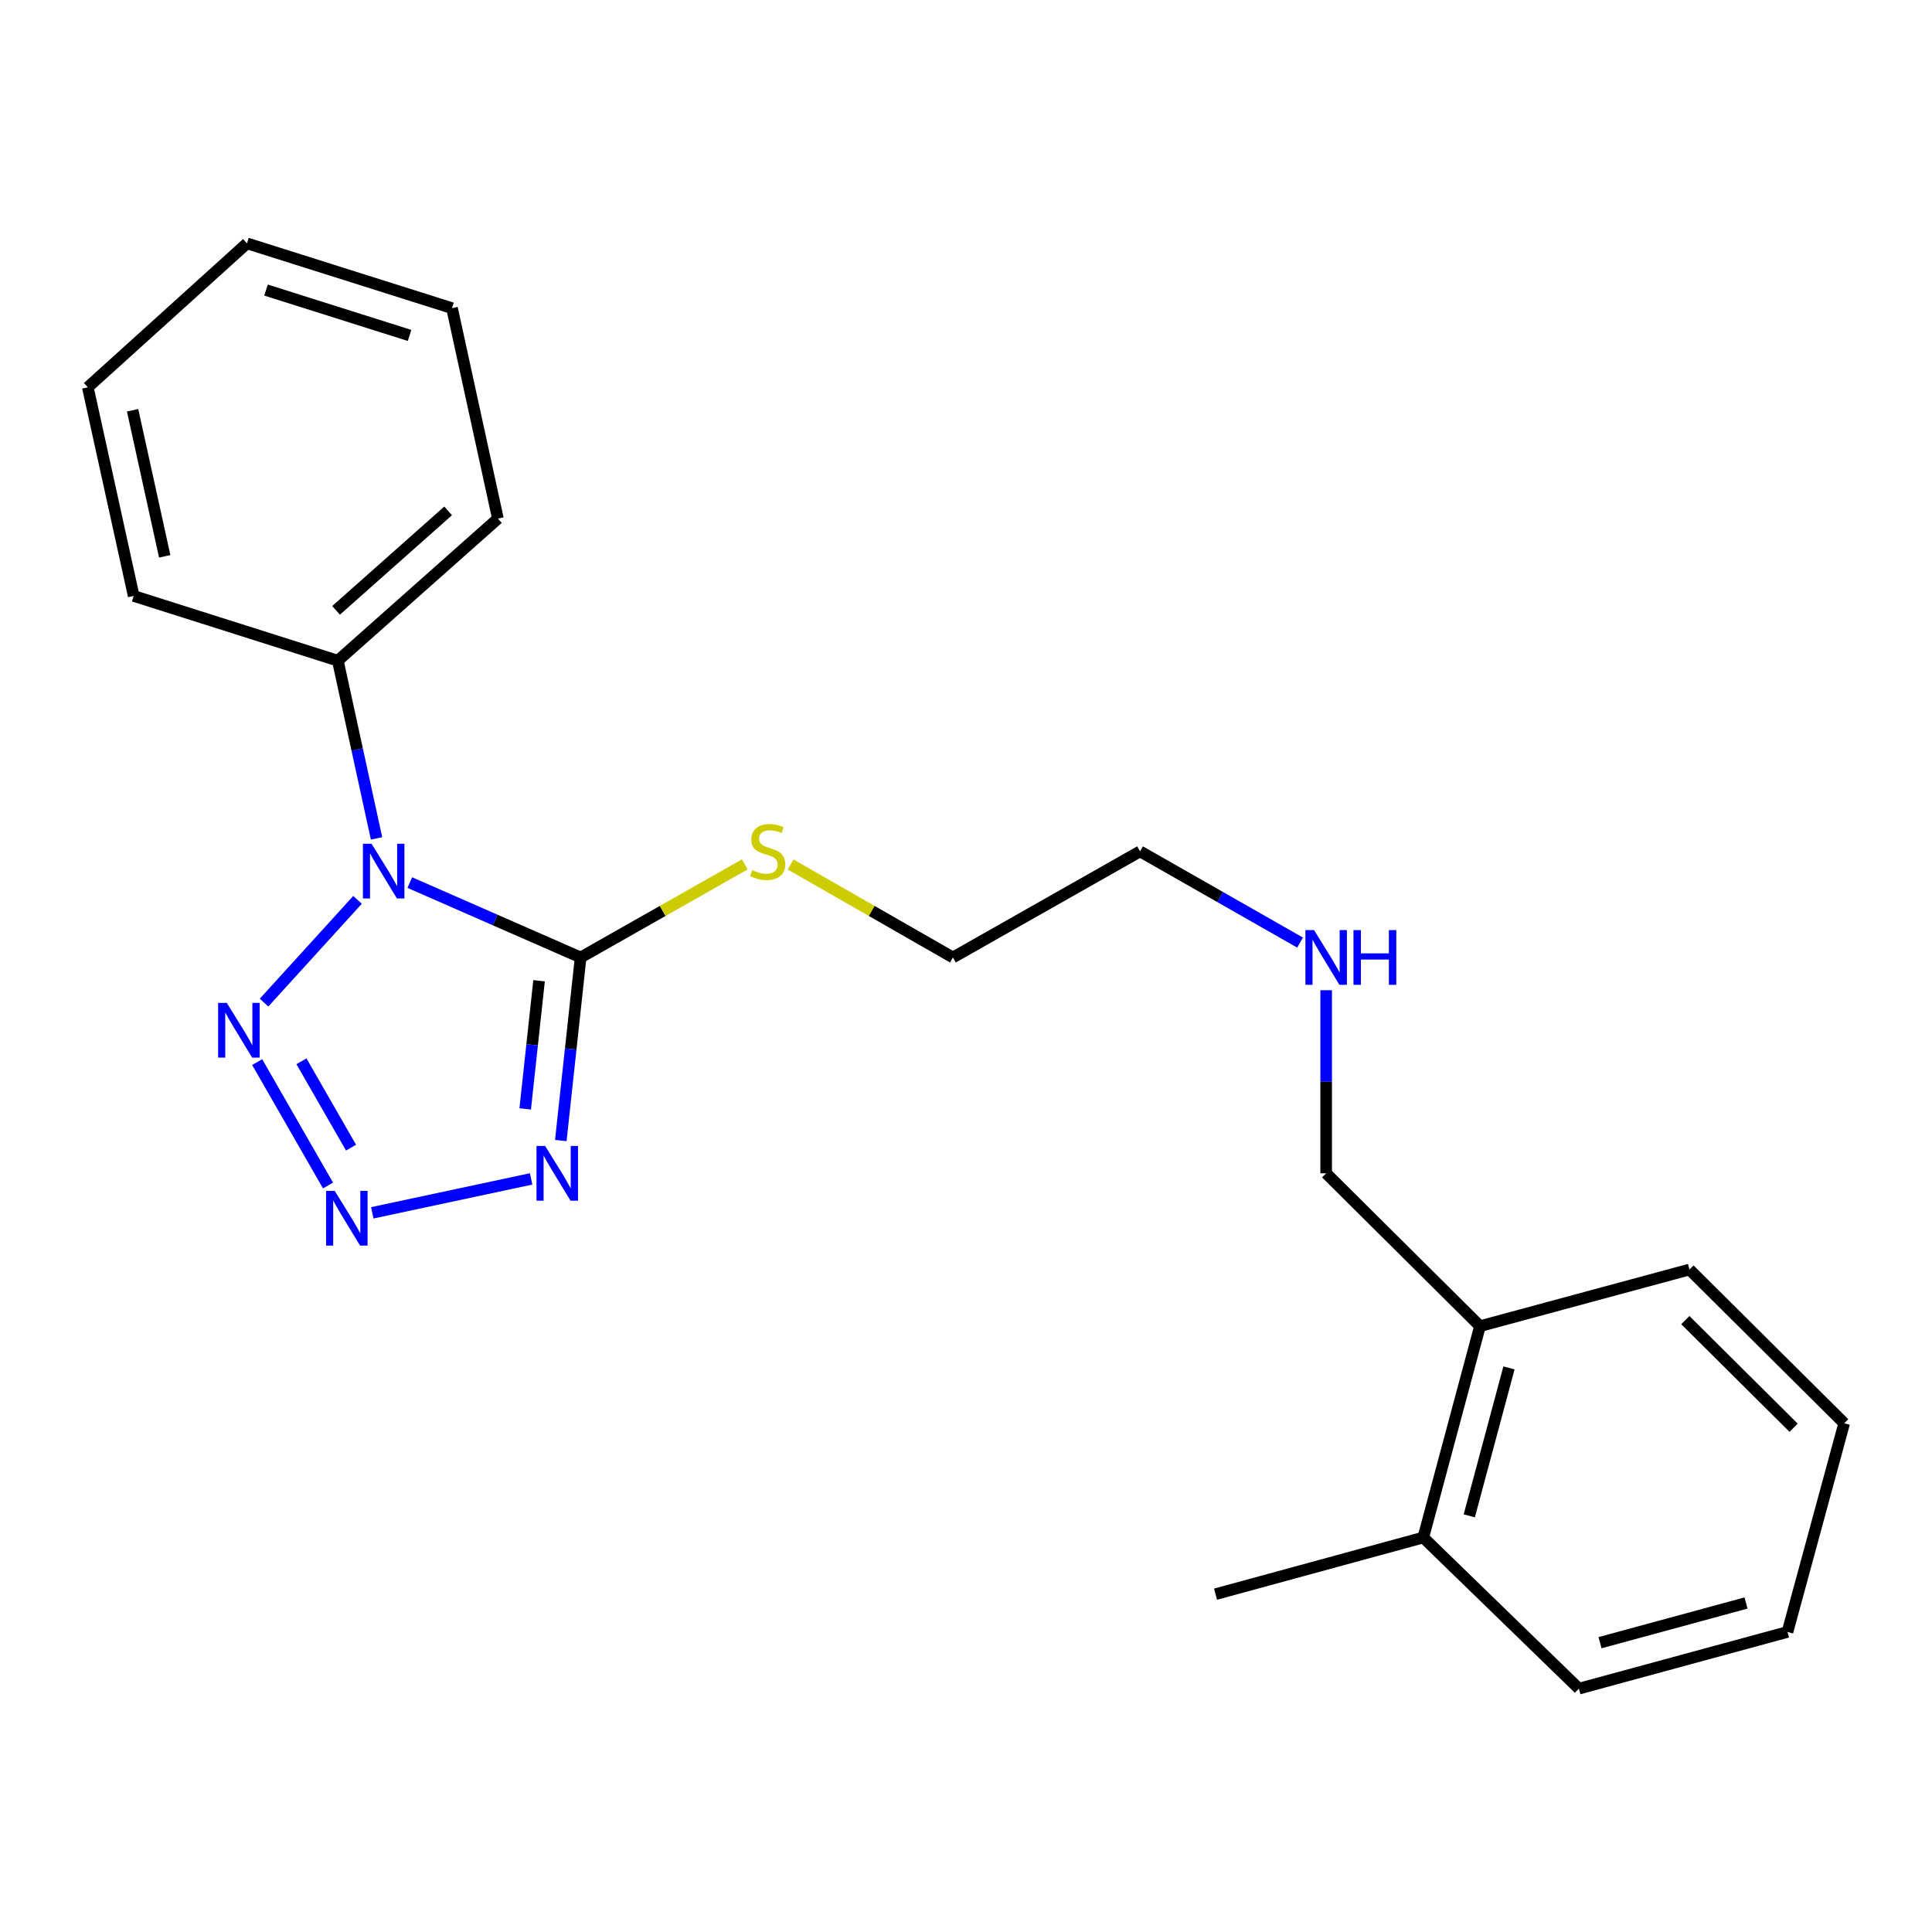 <?xml version='1.0' encoding='iso-8859-1'?>
<svg version='1.1' baseProfile='full'
              xmlns='http://www.w3.org/2000/svg'
                      xmlns:rdkit='http://www.rdkit.org/xml'
                      xmlns:xlink='http://www.w3.org/1999/xlink'
                  xml:space='preserve'
width='1000px' height='1000px' viewBox='0 0 1000 1000'>
<!-- END OF HEADER -->
<rect style='opacity:1.0;fill:#FFFFFF;stroke:none' width='1000' height='1000' x='0' y='0'> </rect>
<path class='bond-0' d='M 212.11,456.821 L 256.319,476.201' style='fill:none;fill-rule:evenodd;stroke:#0000FF;stroke-width:6px;stroke-linecap:butt;stroke-linejoin:miter;stroke-opacity:1' />
<path class='bond-0' d='M 256.319,476.201 L 300.528,495.581' style='fill:none;fill-rule:evenodd;stroke:#000000;stroke-width:6px;stroke-linecap:butt;stroke-linejoin:miter;stroke-opacity:1' />
<path class='bond-3' d='M 185.064,465.758 L 136.672,518.949' style='fill:none;fill-rule:evenodd;stroke:#0000FF;stroke-width:6px;stroke-linecap:butt;stroke-linejoin:miter;stroke-opacity:1' />
<path class='bond-4' d='M 194.895,433.946 L 184.875,387.957' style='fill:none;fill-rule:evenodd;stroke:#0000FF;stroke-width:6px;stroke-linecap:butt;stroke-linejoin:miter;stroke-opacity:1' />
<path class='bond-4' d='M 184.875,387.957 L 174.854,341.969' style='fill:none;fill-rule:evenodd;stroke:#000000;stroke-width:6px;stroke-linecap:butt;stroke-linejoin:miter;stroke-opacity:1' />
<path class='bond-1' d='M 300.528,495.581 L 295.398,542.959' style='fill:none;fill-rule:evenodd;stroke:#000000;stroke-width:6px;stroke-linecap:butt;stroke-linejoin:miter;stroke-opacity:1' />
<path class='bond-1' d='M 295.398,542.959 L 290.269,590.338' style='fill:none;fill-rule:evenodd;stroke:#0000FF;stroke-width:6px;stroke-linecap:butt;stroke-linejoin:miter;stroke-opacity:1' />
<path class='bond-1' d='M 279.021,507.633 L 275.431,540.798' style='fill:none;fill-rule:evenodd;stroke:#000000;stroke-width:6px;stroke-linecap:butt;stroke-linejoin:miter;stroke-opacity:1' />
<path class='bond-1' d='M 275.431,540.798 L 271.84,573.962' style='fill:none;fill-rule:evenodd;stroke:#0000FF;stroke-width:6px;stroke-linecap:butt;stroke-linejoin:miter;stroke-opacity:1' />
<path class='bond-5' d='M 300.528,495.581 L 343.016,471.49' style='fill:none;fill-rule:evenodd;stroke:#000000;stroke-width:6px;stroke-linecap:butt;stroke-linejoin:miter;stroke-opacity:1' />
<path class='bond-5' d='M 343.016,471.49 L 385.505,447.399' style='fill:none;fill-rule:evenodd;stroke:#CCCC00;stroke-width:6px;stroke-linecap:butt;stroke-linejoin:miter;stroke-opacity:1' />
<path class='bond-22' d='M 274.908,610.196 L 192.697,627.756' style='fill:none;fill-rule:evenodd;stroke:#0000FF;stroke-width:6px;stroke-linecap:butt;stroke-linejoin:miter;stroke-opacity:1' />
<path class='bond-2' d='M 169.778,613.606 L 133.11,549.738' style='fill:none;fill-rule:evenodd;stroke:#0000FF;stroke-width:6px;stroke-linecap:butt;stroke-linejoin:miter;stroke-opacity:1' />
<path class='bond-2' d='M 181.696,594.026 L 156.028,549.318' style='fill:none;fill-rule:evenodd;stroke:#0000FF;stroke-width:6px;stroke-linecap:butt;stroke-linejoin:miter;stroke-opacity:1' />
<path class='bond-10' d='M 174.854,341.969 L 257.714,268.426' style='fill:none;fill-rule:evenodd;stroke:#000000;stroke-width:6px;stroke-linecap:butt;stroke-linejoin:miter;stroke-opacity:1' />
<path class='bond-10' d='M 173.951,315.916 L 231.953,264.436' style='fill:none;fill-rule:evenodd;stroke:#000000;stroke-width:6px;stroke-linecap:butt;stroke-linejoin:miter;stroke-opacity:1' />
<path class='bond-11' d='M 174.854,341.969 L 69.199,308.461' style='fill:none;fill-rule:evenodd;stroke:#000000;stroke-width:6px;stroke-linecap:butt;stroke-linejoin:miter;stroke-opacity:1' />
<path class='bond-12' d='M 409.21,447.456 L 451.219,471.519' style='fill:none;fill-rule:evenodd;stroke:#CCCC00;stroke-width:6px;stroke-linecap:butt;stroke-linejoin:miter;stroke-opacity:1' />
<path class='bond-12' d='M 451.219,471.519 L 493.227,495.581' style='fill:none;fill-rule:evenodd;stroke:#000000;stroke-width:6px;stroke-linecap:butt;stroke-linejoin:miter;stroke-opacity:1' />
<path class='bond-6' d='M 766.041,686.418 L 686.418,607.307' style='fill:none;fill-rule:evenodd;stroke:#000000;stroke-width:6px;stroke-linecap:butt;stroke-linejoin:miter;stroke-opacity:1' />
<path class='bond-7' d='M 766.041,686.418 L 736.696,795.811' style='fill:none;fill-rule:evenodd;stroke:#000000;stroke-width:6px;stroke-linecap:butt;stroke-linejoin:miter;stroke-opacity:1' />
<path class='bond-7' d='M 781.038,708.03 L 760.496,784.606' style='fill:none;fill-rule:evenodd;stroke:#000000;stroke-width:6px;stroke-linecap:butt;stroke-linejoin:miter;stroke-opacity:1' />
<path class='bond-15' d='M 766.041,686.418 L 874.475,657.105' style='fill:none;fill-rule:evenodd;stroke:#000000;stroke-width:6px;stroke-linecap:butt;stroke-linejoin:miter;stroke-opacity:1' />
<path class='bond-13' d='M 736.696,795.811 L 629.166,825.146' style='fill:none;fill-rule:evenodd;stroke:#000000;stroke-width:6px;stroke-linecap:butt;stroke-linejoin:miter;stroke-opacity:1' />
<path class='bond-14' d='M 736.696,795.811 L 817.234,874.04' style='fill:none;fill-rule:evenodd;stroke:#000000;stroke-width:6px;stroke-linecap:butt;stroke-linejoin:miter;stroke-opacity:1' />
<path class='bond-8' d='M 672.906,487.879 L 631.498,464.276' style='fill:none;fill-rule:evenodd;stroke:#0000FF;stroke-width:6px;stroke-linecap:butt;stroke-linejoin:miter;stroke-opacity:1' />
<path class='bond-8' d='M 631.498,464.276 L 590.09,440.673' style='fill:none;fill-rule:evenodd;stroke:#000000;stroke-width:6px;stroke-linecap:butt;stroke-linejoin:miter;stroke-opacity:1' />
<path class='bond-9' d='M 686.418,512.535 L 686.418,559.921' style='fill:none;fill-rule:evenodd;stroke:#0000FF;stroke-width:6px;stroke-linecap:butt;stroke-linejoin:miter;stroke-opacity:1' />
<path class='bond-9' d='M 686.418,559.921 L 686.418,607.307' style='fill:none;fill-rule:evenodd;stroke:#000000;stroke-width:6px;stroke-linecap:butt;stroke-linejoin:miter;stroke-opacity:1' />
<path class='bond-17' d='M 257.714,268.426 L 233.959,159.501' style='fill:none;fill-rule:evenodd;stroke:#000000;stroke-width:6px;stroke-linecap:butt;stroke-linejoin:miter;stroke-opacity:1' />
<path class='bond-18' d='M 69.199,308.461 L 45.455,200.462' style='fill:none;fill-rule:evenodd;stroke:#000000;stroke-width:6px;stroke-linecap:butt;stroke-linejoin:miter;stroke-opacity:1' />
<path class='bond-18' d='M 85.253,287.948 L 68.632,212.349' style='fill:none;fill-rule:evenodd;stroke:#000000;stroke-width:6px;stroke-linecap:butt;stroke-linejoin:miter;stroke-opacity:1' />
<path class='bond-16' d='M 493.227,495.581 L 590.09,440.673' style='fill:none;fill-rule:evenodd;stroke:#000000;stroke-width:6px;stroke-linecap:butt;stroke-linejoin:miter;stroke-opacity:1' />
<path class='bond-24' d='M 817.234,874.04 L 925.2,844.694' style='fill:none;fill-rule:evenodd;stroke:#000000;stroke-width:6px;stroke-linecap:butt;stroke-linejoin:miter;stroke-opacity:1' />
<path class='bond-24' d='M 828.161,850.257 L 903.737,829.715' style='fill:none;fill-rule:evenodd;stroke:#000000;stroke-width:6px;stroke-linecap:butt;stroke-linejoin:miter;stroke-opacity:1' />
<path class='bond-20' d='M 874.475,657.105 L 954.545,736.696' style='fill:none;fill-rule:evenodd;stroke:#000000;stroke-width:6px;stroke-linecap:butt;stroke-linejoin:miter;stroke-opacity:1' />
<path class='bond-20' d='M 872.327,683.288 L 928.376,739.002' style='fill:none;fill-rule:evenodd;stroke:#000000;stroke-width:6px;stroke-linecap:butt;stroke-linejoin:miter;stroke-opacity:1' />
<path class='bond-23' d='M 233.959,159.501 L 127.834,125.96' style='fill:none;fill-rule:evenodd;stroke:#000000;stroke-width:6px;stroke-linecap:butt;stroke-linejoin:miter;stroke-opacity:1' />
<path class='bond-23' d='M 211.987,173.621 L 137.7,150.142' style='fill:none;fill-rule:evenodd;stroke:#000000;stroke-width:6px;stroke-linecap:butt;stroke-linejoin:miter;stroke-opacity:1' />
<path class='bond-21' d='M 45.455,200.462 L 127.834,125.96' style='fill:none;fill-rule:evenodd;stroke:#000000;stroke-width:6px;stroke-linecap:butt;stroke-linejoin:miter;stroke-opacity:1' />
<path class='bond-19' d='M 925.2,844.694 L 954.545,736.696' style='fill:none;fill-rule:evenodd;stroke:#000000;stroke-width:6px;stroke-linecap:butt;stroke-linejoin:miter;stroke-opacity:1' />
<path  class='atom-0' d='M 192.328 436.733
L 201.608 451.733
Q 202.528 453.213, 204.008 455.893
Q 205.488 458.573, 205.568 458.733
L 205.568 436.733
L 209.328 436.733
L 209.328 465.053
L 205.448 465.053
L 195.488 448.653
Q 194.328 446.733, 193.088 444.533
Q 191.888 442.333, 191.528 441.653
L 191.528 465.053
L 187.848 465.053
L 187.848 436.733
L 192.328 436.733
' fill='#0000FF'/>
<path  class='atom-2' d='M 282.172 593.147
L 291.452 608.147
Q 292.372 609.627, 293.852 612.307
Q 295.332 614.987, 295.412 615.147
L 295.412 593.147
L 299.172 593.147
L 299.172 621.467
L 295.292 621.467
L 285.332 605.067
Q 284.172 603.147, 282.932 600.947
Q 281.732 598.747, 281.372 598.067
L 281.372 621.467
L 277.692 621.467
L 277.692 593.147
L 282.172 593.147
' fill='#0000FF'/>
<path  class='atom-3' d='M 173.259 616.411
L 182.539 631.411
Q 183.459 632.891, 184.939 635.571
Q 186.419 638.251, 186.499 638.411
L 186.499 616.411
L 190.259 616.411
L 190.259 644.731
L 186.379 644.731
L 176.419 628.331
Q 175.259 626.411, 174.019 624.211
Q 172.819 622.011, 172.459 621.331
L 172.459 644.731
L 168.779 644.731
L 168.779 616.411
L 173.259 616.411
' fill='#0000FF'/>
<path  class='atom-4' d='M 117.39 519.102
L 126.67 534.102
Q 127.59 535.582, 129.07 538.262
Q 130.55 540.942, 130.63 541.102
L 130.63 519.102
L 134.39 519.102
L 134.39 547.422
L 130.51 547.422
L 120.55 531.022
Q 119.39 529.102, 118.15 526.902
Q 116.95 524.702, 116.59 524.022
L 116.59 547.422
L 112.91 547.422
L 112.91 519.102
L 117.39 519.102
' fill='#0000FF'/>
<path  class='atom-6' d='M 389.368 450.393
Q 389.688 450.513, 391.008 451.073
Q 392.328 451.633, 393.768 451.993
Q 395.248 452.313, 396.688 452.313
Q 399.368 452.313, 400.928 451.033
Q 402.488 449.713, 402.488 447.433
Q 402.488 445.873, 401.688 444.913
Q 400.928 443.953, 399.728 443.433
Q 398.528 442.913, 396.528 442.313
Q 394.008 441.553, 392.488 440.833
Q 391.008 440.113, 389.928 438.593
Q 388.888 437.073, 388.888 434.513
Q 388.888 430.953, 391.288 428.753
Q 393.728 426.553, 398.528 426.553
Q 401.808 426.553, 405.528 428.113
L 404.608 431.193
Q 401.208 429.793, 398.648 429.793
Q 395.888 429.793, 394.368 430.953
Q 392.848 432.073, 392.888 434.033
Q 392.888 435.553, 393.648 436.473
Q 394.448 437.393, 395.568 437.913
Q 396.728 438.433, 398.648 439.033
Q 401.208 439.833, 402.728 440.633
Q 404.248 441.433, 405.328 443.073
Q 406.448 444.673, 406.448 447.433
Q 406.448 451.353, 403.808 453.473
Q 401.208 455.553, 396.848 455.553
Q 394.328 455.553, 392.408 454.993
Q 390.528 454.473, 388.288 453.553
L 389.368 450.393
' fill='#CCCC00'/>
<path  class='atom-9' d='M 680.158 481.421
L 689.438 496.421
Q 690.358 497.901, 691.838 500.581
Q 693.318 503.261, 693.398 503.421
L 693.398 481.421
L 697.158 481.421
L 697.158 509.741
L 693.278 509.741
L 683.318 493.341
Q 682.158 491.421, 680.918 489.221
Q 679.718 487.021, 679.358 486.341
L 679.358 509.741
L 675.678 509.741
L 675.678 481.421
L 680.158 481.421
' fill='#0000FF'/>
<path  class='atom-9' d='M 700.558 481.421
L 704.398 481.421
L 704.398 493.461
L 718.878 493.461
L 718.878 481.421
L 722.718 481.421
L 722.718 509.741
L 718.878 509.741
L 718.878 496.661
L 704.398 496.661
L 704.398 509.741
L 700.558 509.741
L 700.558 481.421
' fill='#0000FF'/>
</svg>
